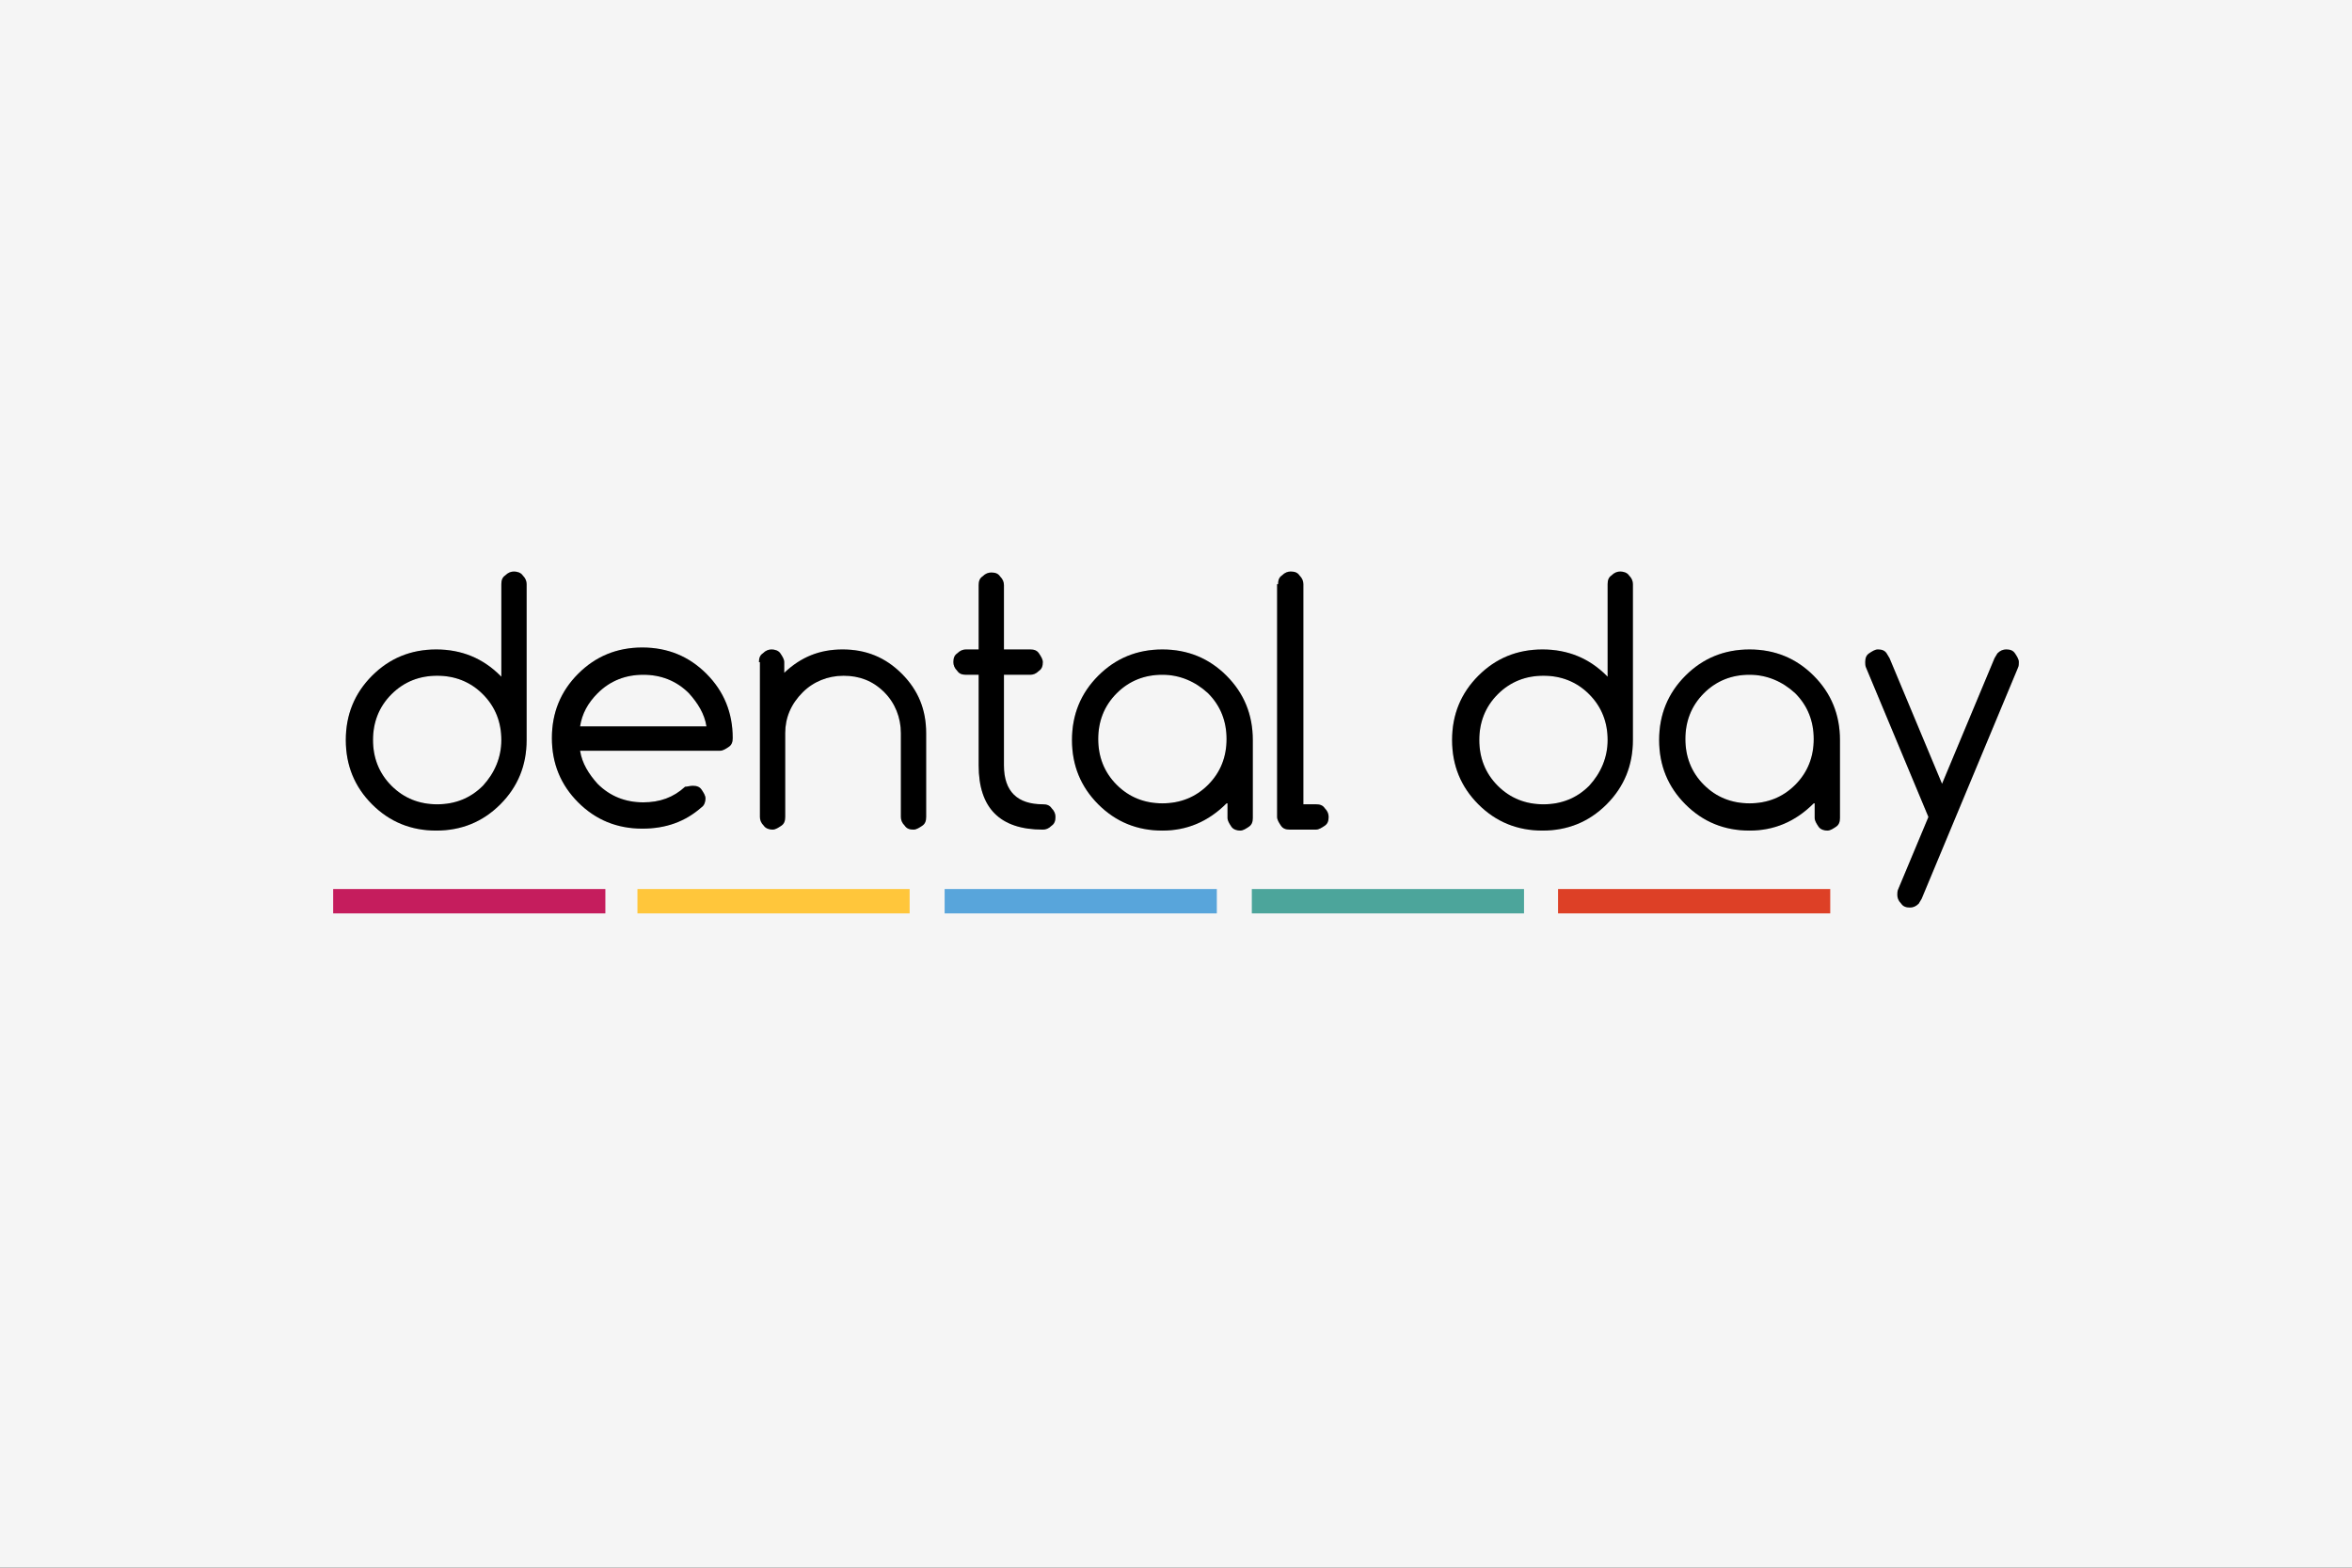 <?xml version="1.0" encoding="UTF-8"?>
<svg id="Logo" xmlns="http://www.w3.org/2000/svg" version="1.1" viewBox="0 0 300 200">
  <rect x="0" y="0" width="300" height="200" fill="#333333" stroke="none"/>
  <defs>
    <style>
      .cls-1 {
        fill: #f5f5f5;
      }

      .cls-1, .cls-2, .cls-3, .cls-4, .cls-5, .cls-6, .cls-7, .cls-8 {
        stroke-width: 0px;
      }

      .cls-2 {
        fill: #ffc63b;
      }

      .cls-3 {
        fill-opacity: .2;
      }

      .cls-3, .cls-4 {
        fill: #000;
      }

      .cls-5 {
        fill: #c51d5d;
      }

      .cls-6 {
        fill: #58a5db;
      }

      .cls-7 {
        fill: #dd4026;
      }

      .cls-8 {
        fill: #4ca59b;
      }

      .cls-9 {
        fill: none;
        stroke: red;
        stroke-miterlimit: 10;
        stroke-width: .2px;
      }
    </style>
  </defs>
  <g id="Level">
    <g>
      <rect class="cls-9" x="30" y="80" width="240" height="40"/>
      <rect class="cls-9" x="50" y="70" width="200" height="60"/>
      <rect class="cls-9" x="95" y="45" width="110" height="110"/>
      <rect class="cls-9" x="100" y="30" width="100" height="140"/>
      <rect class="cls-9" x="70" y="58" width="160" height="84"/>
    </g>
    <ellipse class="cls-9" cx="150" cy="100" rx="120" ry="40"/>
    <ellipse class="cls-9" cx="150" cy="100" rx="100" ry="50"/>
    <ellipse class="cls-9" cx="150" cy="100" rx="80" ry="60"/>
    <circle class="cls-9" cx="150" cy="100" r="60"/>
    <ellipse class="cls-9" cx="150" cy="100" rx="50" ry="70"/>
    <g>
      <line class="cls-9" x1="150" y1="170" x2="150" y2="30"/>
      <line class="cls-9" x1="270" y1="100" x2="30" y2="100"/>
      <rect class="cls-9" x="30" y="30" width="240" height="140"/>
    </g>
  </g>
  <rect id="Background_f5f5f5_" data-name="Background (#f5f5f5)" class="cls-1" width="300" height="200"/>
  <g id="Place_the_logo_here" data-name="Place the logo here">
    <g>
      <path class="cls-5" d="M77.215,113.419h-34.719v3.106h34.719v-3.106Z"/>
      <path class="cls-2" d="M116.025,113.419h-34.718v3.106h34.718v-3.106Z"/>
      <path class="cls-6" d="M155.208,113.419h-34.719v3.106h34.719v-3.106Z"/>
      <path class="cls-8" d="M194.39,113.419h-34.719v3.106h34.719v-3.106Z"/>
      <path class="cls-7" d="M233.449,113.419h-34.719v3.106h34.719v-3.106Z"/>
      <path class="cls-4" d="M63.947,74.529c0-.497.124-.87.496-1.118.372-.373.744-.497,1.116-.497s.868.124,1.116.497c.372.373.496.745.496,1.118v19.88c0,3.23-1.116,5.964-3.348,8.2-2.232,2.236-4.96,3.355-8.184,3.355s-5.952-1.118-8.184-3.355c-2.232-2.236-3.348-4.97-3.348-8.2s1.116-5.964,3.348-8.2c2.232-2.237,4.96-3.355,8.184-3.355s5.952,1.118,8.184,3.355l.124.124v-11.804ZM63.947,94.409c0-2.236-.744-4.224-2.356-5.84-1.612-1.615-3.596-2.361-5.828-2.361s-4.216.745-5.828,2.361c-1.612,1.615-2.356,3.603-2.356,5.84s.744,4.224,2.356,5.84c1.612,1.615,3.596,2.361,5.828,2.361s4.216-.746,5.828-2.361c1.488-1.615,2.356-3.603,2.356-5.84Z"/>
      <path class="cls-3" d="M63.947,74.529c0-.497.124-.87.496-1.118.372-.373.744-.497,1.116-.497s.868.124,1.116.497c.372.373.496.745.496,1.118v19.88c0,3.23-1.116,5.964-3.348,8.2-2.232,2.236-4.96,3.355-8.184,3.355s-5.952-1.118-8.184-3.355c-2.232-2.236-3.348-4.97-3.348-8.2s1.116-5.964,3.348-8.2c2.232-2.237,4.96-3.355,8.184-3.355s5.952,1.118,8.184,3.355l.124.124v-11.804ZM63.947,94.409c0-2.236-.744-4.224-2.356-5.84-1.612-1.615-3.596-2.361-5.828-2.361s-4.216.745-5.828,2.361c-1.612,1.615-2.356,3.603-2.356,5.84s.744,4.224,2.356,5.84c1.612,1.615,3.596,2.361,5.828,2.361s4.216-.746,5.828-2.361c1.488-1.615,2.356-3.603,2.356-5.84Z"/>
      <path class="cls-4" d="M88.374,100.249c.496,0,.868.124,1.116.497.248.373.496.745.496,1.118s-.124.87-.496,1.118c-2.108,1.864-4.588,2.733-7.564,2.733-3.224,0-5.952-1.118-8.184-3.355-2.232-2.236-3.348-4.97-3.348-8.2s1.116-5.964,3.348-8.2c2.232-2.236,4.96-3.355,8.184-3.355s5.952,1.118,8.184,3.355c2.232,2.237,3.348,4.97,3.348,8.2,0,.497-.124.87-.496,1.118-.372.248-.744.497-1.116.497h-17.855c.248,1.615,1.116,2.982,2.232,4.224,1.612,1.615,3.596,2.361,5.828,2.361,2.108,0,3.844-.621,5.332-1.988.248,0,.62-.124.992-.124ZM90.11,92.67c-.248-1.615-1.116-2.982-2.232-4.224-1.612-1.615-3.596-2.361-5.828-2.361s-4.216.745-5.828,2.361c-1.24,1.242-1.984,2.609-2.232,4.224h16.119Z"/>
      <path class="cls-3" d="M88.374,100.249c.496,0,.868.124,1.116.497.248.373.496.745.496,1.118s-.124.87-.496,1.118c-2.108,1.864-4.588,2.733-7.564,2.733-3.224,0-5.952-1.118-8.184-3.355-2.232-2.236-3.348-4.97-3.348-8.2s1.116-5.964,3.348-8.2c2.232-2.236,4.96-3.355,8.184-3.355s5.952,1.118,8.184,3.355c2.232,2.237,3.348,4.97,3.348,8.2,0,.497-.124.87-.496,1.118-.372.248-.744.497-1.116.497h-17.855c.248,1.615,1.116,2.982,2.232,4.224,1.612,1.615,3.596,2.361,5.828,2.361,2.108,0,3.844-.621,5.332-1.988.248,0,.62-.124.992-.124ZM90.11,92.67c-.248-1.615-1.116-2.982-2.232-4.224-1.612-1.615-3.596-2.361-5.828-2.361s-4.216.745-5.828,2.361c-1.24,1.242-1.984,2.609-2.232,4.224h16.119Z"/>
      <path class="cls-4" d="M96.806,84.469c0-.497.124-.87.496-1.118.372-.373.744-.497,1.116-.497s.868.124,1.116.497c.248.373.496.745.496,1.118v1.367c2.108-1.988,4.464-2.982,7.44-2.982s5.455.994,7.563,3.106c2.108,2.112,3.1,4.597,3.1,7.579v10.685c0,.497-.124.87-.495,1.118-.372.248-.744.497-1.116.497-.496,0-.868-.124-1.116-.497-.372-.373-.496-.746-.496-1.118v-10.685c0-1.988-.744-3.852-2.108-5.218-1.488-1.491-3.224-2.112-5.208-2.112s-3.844.746-5.208,2.112c-1.488,1.491-2.232,3.23-2.232,5.218v10.685c0,.497-.124.87-.496,1.118-.372.248-.744.497-1.116.497s-.868-.124-1.116-.497c-.372-.373-.496-.746-.496-1.118v-19.755h-.124Z"/>
      <path class="cls-3" d="M96.806,84.469c0-.497.124-.87.496-1.118.372-.373.744-.497,1.116-.497s.868.124,1.116.497c.248.373.496.745.496,1.118v1.367c2.108-1.988,4.464-2.982,7.44-2.982s5.455.994,7.563,3.106c2.108,2.112,3.1,4.597,3.1,7.579v10.685c0,.497-.124.87-.495,1.118-.372.248-.744.497-1.116.497-.496,0-.868-.124-1.116-.497-.372-.373-.496-.746-.496-1.118v-10.685c0-1.988-.744-3.852-2.108-5.218-1.488-1.491-3.224-2.112-5.208-2.112s-3.844.746-5.208,2.112c-1.488,1.491-2.232,3.23-2.232,5.218v10.685c0,.497-.124.87-.496,1.118-.372.248-.744.497-1.116.497s-.868-.124-1.116-.497c-.372-.373-.496-.746-.496-1.118v-19.755h-.124Z"/>
      <path class="cls-4" d="M133.013,102.609c.496,0,.868.124,1.116.497.372.373.496.746.496,1.118,0,.497-.124.87-.496,1.118-.372.373-.744.497-1.116.497-5.456,0-8.184-2.733-8.184-8.2v-11.555h-1.612c-.496,0-.868-.124-1.116-.497-.372-.373-.496-.746-.496-1.118,0-.497.124-.87.496-1.118.372-.373.744-.497,1.116-.497h1.612v-8.2c0-.497.124-.87.496-1.118.372-.373.744-.497,1.116-.497.496,0,.868.124,1.116.497.372.373.496.745.496,1.118v8.2h3.348c.496,0,.868.124,1.116.497.248.373.496.745.496,1.118,0,.497-.124.87-.496,1.118-.372.373-.744.497-1.116.497h-3.348v11.555c0,3.355,1.736,4.97,4.96,4.97Z"/>
      <path class="cls-3" d="M133.013,102.609c.496,0,.868.124,1.116.497.372.373.496.746.496,1.118,0,.497-.124.87-.496,1.118-.372.373-.744.497-1.116.497-5.456,0-8.184-2.733-8.184-8.2v-11.555h-1.612c-.496,0-.868-.124-1.116-.497-.372-.373-.496-.746-.496-1.118,0-.497.124-.87.496-1.118.372-.373.744-.497,1.116-.497h1.612v-8.2c0-.497.124-.87.496-1.118.372-.373.744-.497,1.116-.497.496,0,.868.124,1.116.497.372.373.496.745.496,1.118v8.2h3.348c.496,0,.868.124,1.116.497.248.373.496.745.496,1.118,0,.497-.124.87-.496,1.118-.372.373-.744.497-1.116.497h-3.348v11.555c0,3.355,1.736,4.97,4.96,4.97Z"/>
      <path class="cls-4" d="M156.448,102.485c-2.356,2.361-5.084,3.479-8.184,3.479-3.224,0-5.952-1.118-8.184-3.355-2.232-2.236-3.348-4.97-3.348-8.2s1.116-5.964,3.348-8.2c2.232-2.236,4.96-3.355,8.184-3.355s5.951,1.118,8.184,3.355c2.232,2.237,3.348,4.97,3.348,8.2v9.94c0,.497-.124.87-.496,1.118-.372.248-.744.497-1.116.497s-.868-.124-1.116-.497c-.248-.373-.496-.745-.496-1.118v-1.864h-.124ZM148.264,86.084c-2.232,0-4.216.746-5.828,2.361-1.612,1.615-2.356,3.603-2.356,5.84s.744,4.224,2.356,5.84c1.612,1.615,3.596,2.361,5.828,2.361s4.216-.746,5.828-2.361c1.612-1.615,2.356-3.603,2.356-5.84s-.744-4.224-2.356-5.84c-1.612-1.491-3.596-2.361-5.828-2.361Z"/>
      <path class="cls-3" d="M156.448,102.485c-2.356,2.361-5.084,3.479-8.184,3.479-3.224,0-5.952-1.118-8.184-3.355-2.232-2.236-3.348-4.97-3.348-8.2s1.116-5.964,3.348-8.2c2.232-2.236,4.96-3.355,8.184-3.355s5.951,1.118,8.184,3.355c2.232,2.237,3.348,4.97,3.348,8.2v9.94c0,.497-.124.87-.496,1.118-.372.248-.744.497-1.116.497s-.868-.124-1.116-.497c-.248-.373-.496-.745-.496-1.118v-1.864h-.124ZM148.264,86.084c-2.232,0-4.216.746-5.828,2.361-1.612,1.615-2.356,3.603-2.356,5.84s.744,4.224,2.356,5.84c1.612,1.615,3.596,2.361,5.828,2.361s4.216-.746,5.828-2.361c1.612-1.615,2.356-3.603,2.356-5.84s-.744-4.224-2.356-5.84c-1.612-1.491-3.596-2.361-5.828-2.361Z"/>
      <path class="cls-4" d="M163.02,74.529c0-.497.124-.87.496-1.118.372-.373.744-.497,1.116-.497.496,0,.868.124,1.116.497.372.373.496.745.496,1.118v28.08h1.612c.496,0,.868.124,1.116.497.372.373.496.745.496,1.118,0,.497-.124.87-.496,1.118-.372.248-.744.497-1.116.497h-3.348c-.496,0-.868-.124-1.116-.497-.248-.373-.496-.745-.496-1.118v-29.695h.124Z"/>
      <path class="cls-3" d="M163.02,74.529c0-.497.124-.87.496-1.118.372-.373.744-.497,1.116-.497.496,0,.868.124,1.116.497.372.373.496.745.496,1.118v28.08h1.612c.496,0,.868.124,1.116.497.372.373.496.745.496,1.118,0,.497-.124.87-.496,1.118-.372.248-.744.497-1.116.497h-3.348c-.496,0-.868-.124-1.116-.497-.248-.373-.496-.745-.496-1.118v-29.695h.124Z"/>
      <path class="cls-4" d="M205.054,74.529c0-.497.124-.87.496-1.118.372-.373.744-.497,1.116-.497s.868.124,1.116.497c.372.373.496.745.496,1.118v19.88c0,3.23-1.116,5.964-3.348,8.2-2.232,2.236-4.96,3.355-8.184,3.355s-5.952-1.118-8.184-3.355c-2.232-2.236-3.348-4.97-3.348-8.2s1.116-5.964,3.348-8.2c2.232-2.237,4.959-3.355,8.184-3.355s5.951,1.118,8.184,3.355l.124.124v-11.804ZM205.054,94.409c0-2.236-.744-4.224-2.356-5.84-1.612-1.615-3.596-2.361-5.828-2.361s-4.216.745-5.828,2.361c-1.612,1.615-2.356,3.603-2.356,5.84s.744,4.224,2.356,5.84c1.612,1.615,3.596,2.361,5.828,2.361s4.216-.746,5.828-2.361c1.488-1.615,2.356-3.603,2.356-5.84Z"/>
      <path class="cls-3" d="M205.054,74.529c0-.497.124-.87.496-1.118.372-.373.744-.497,1.116-.497s.868.124,1.116.497c.372.373.496.745.496,1.118v19.88c0,3.23-1.116,5.964-3.348,8.2-2.232,2.236-4.96,3.355-8.184,3.355s-5.952-1.118-8.184-3.355c-2.232-2.236-3.348-4.97-3.348-8.2s1.116-5.964,3.348-8.2c2.232-2.237,4.959-3.355,8.184-3.355s5.951,1.118,8.184,3.355l.124.124v-11.804ZM205.054,94.409c0-2.236-.744-4.224-2.356-5.84-1.612-1.615-3.596-2.361-5.828-2.361s-4.216.745-5.828,2.361c-1.612,1.615-2.356,3.603-2.356,5.84s.744,4.224,2.356,5.84c1.612,1.615,3.596,2.361,5.828,2.361s4.216-.746,5.828-2.361c1.488-1.615,2.356-3.603,2.356-5.84Z"/>
      <path class="cls-4" d="M231.341,102.485c-2.356,2.361-5.084,3.479-8.184,3.479-3.224,0-5.952-1.118-8.184-3.355-2.232-2.236-3.348-4.97-3.348-8.2s1.116-5.964,3.348-8.2c2.232-2.236,4.959-3.355,8.184-3.355s5.951,1.118,8.184,3.355c2.232,2.237,3.348,4.97,3.348,8.2v9.94c0,.497-.124.87-.496,1.118-.372.248-.744.497-1.116.497s-.868-.124-1.116-.497c-.248-.373-.496-.745-.496-1.118v-1.864h-.124ZM223.157,86.084c-2.232,0-4.216.746-5.828,2.361-1.612,1.615-2.356,3.603-2.356,5.84s.744,4.224,2.356,5.84c1.612,1.615,3.596,2.361,5.828,2.361s4.216-.746,5.828-2.361c1.612-1.615,2.356-3.603,2.356-5.84s-.744-4.224-2.356-5.84c-1.612-1.491-3.596-2.361-5.828-2.361Z"/>
      <path class="cls-3" d="M231.341,102.485c-2.356,2.361-5.084,3.479-8.184,3.479-3.224,0-5.952-1.118-8.184-3.355-2.232-2.236-3.348-4.97-3.348-8.2s1.116-5.964,3.348-8.2c2.232-2.236,4.959-3.355,8.184-3.355s5.951,1.118,8.184,3.355c2.232,2.237,3.348,4.97,3.348,8.2v9.94c0,.497-.124.87-.496,1.118-.372.248-.744.497-1.116.497s-.868-.124-1.116-.497c-.248-.373-.496-.745-.496-1.118v-1.864h-.124ZM223.157,86.084c-2.232,0-4.216.746-5.828,2.361-1.612,1.615-2.356,3.603-2.356,5.84s.744,4.224,2.356,5.84c1.612,1.615,3.596,2.361,5.828,2.361s4.216-.746,5.828-2.361c1.612-1.615,2.356-3.603,2.356-5.84s-.744-4.224-2.356-5.84c-1.612-1.491-3.596-2.361-5.828-2.361Z"/>
      <path class="cls-4" d="M245.972,104.224l-7.935-19.01c-.124-.249-.124-.497-.124-.746,0-.497.124-.87.496-1.118.372-.248.744-.497,1.116-.497.496,0,.868.124,1.116.497.124.249.248.373.372.621l6.696,16.028,6.696-16.028c.124-.248.248-.373.372-.621.372-.373.744-.497,1.116-.497.496,0,.868.124,1.116.497.248.373.496.745.496,1.118,0,.249,0,.497-.124.746l-12.275,29.447c-.124.248-.248.373-.372.621-.372.373-.744.497-1.116.497-.496,0-.868-.124-1.116-.497-.372-.373-.496-.745-.496-1.118,0-.248,0-.497.124-.745l3.844-9.194Z"/>
      <path class="cls-3" d="M245.972,104.224l-7.935-19.01c-.124-.249-.124-.497-.124-.746,0-.497.124-.87.496-1.118.372-.248.744-.497,1.116-.497.496,0,.868.124,1.116.497.124.249.248.373.372.621l6.696,16.028,6.696-16.028c.124-.248.248-.373.372-.621.372-.373.744-.497,1.116-.497.496,0,.868.124,1.116.497.248.373.496.745.496,1.118,0,.249,0,.497-.124.746l-12.275,29.447c-.124.248-.248.373-.372.621-.372.373-.744.497-1.116.497-.496,0-.868-.124-1.116-.497-.372-.373-.496-.745-.496-1.118,0-.248,0-.497.124-.745l3.844-9.194Z"/>
    </g>
  </g>
</svg>